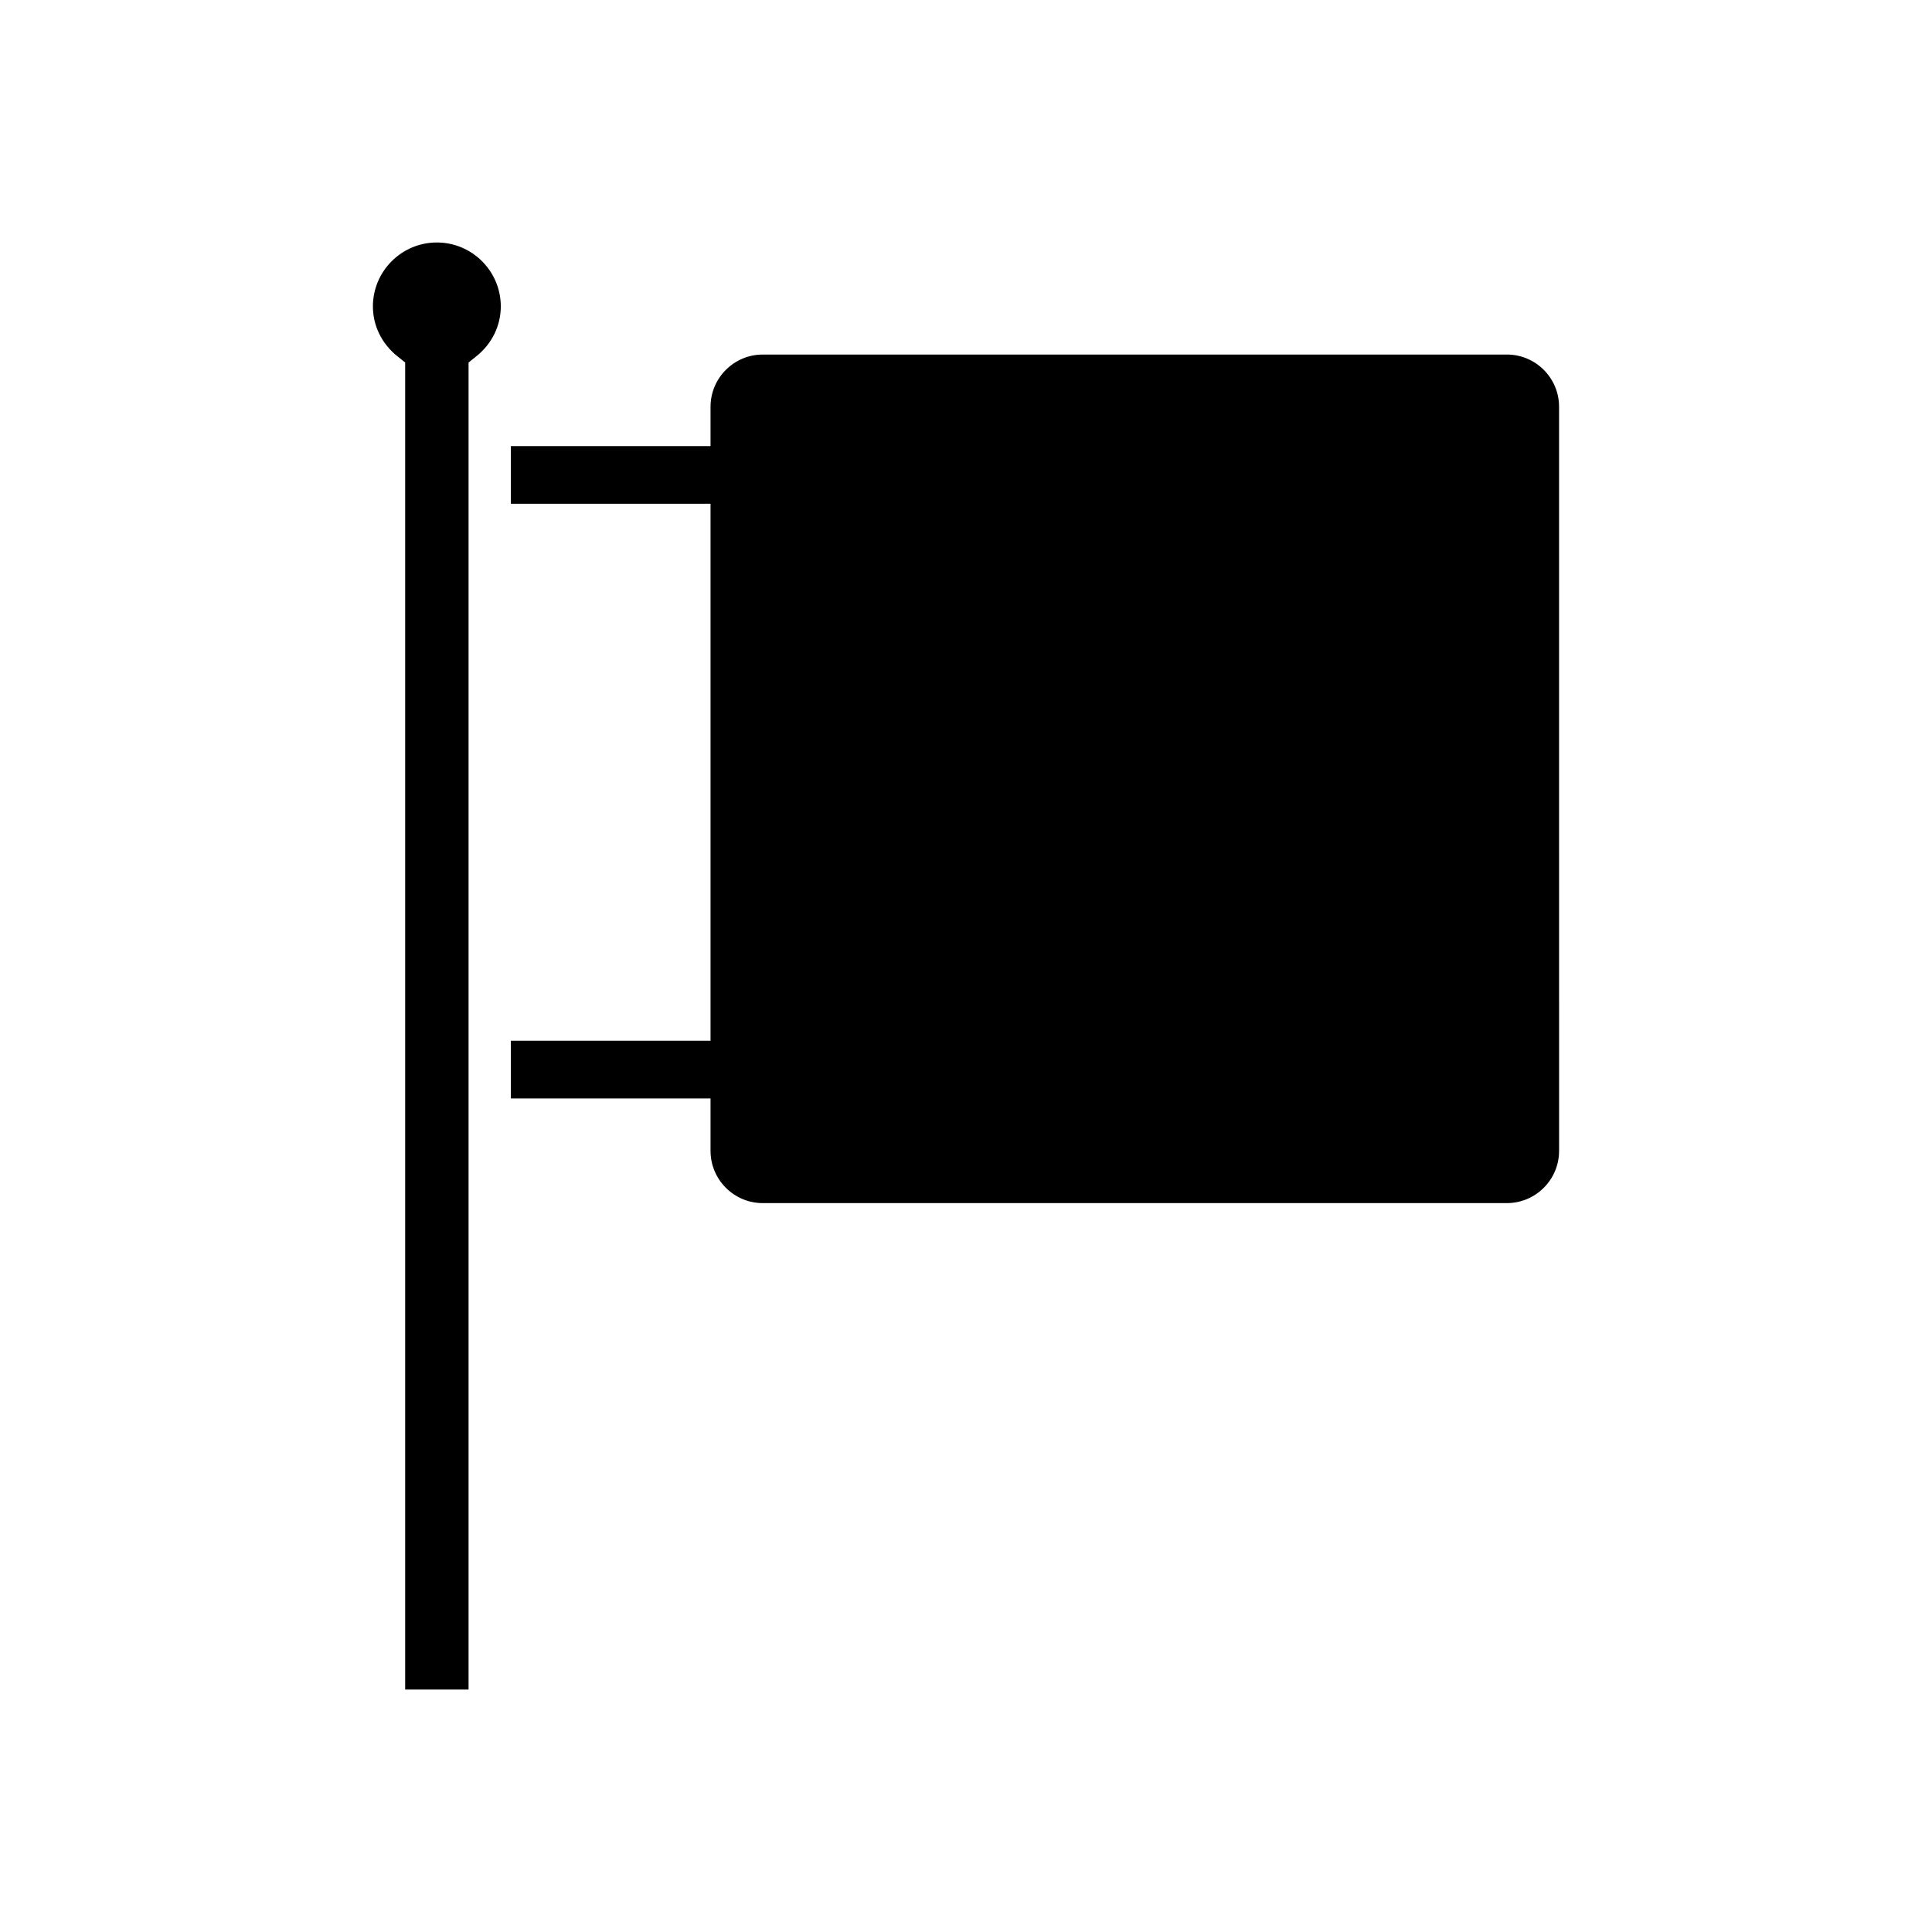 <?xml version="1.0" encoding="UTF-8"?>
<!-- Uploaded to: ICON Repo, www.iconrepo.com, Generator: ICON Repo Mixer Tools -->
<svg fill="#000000" width="800px" height="800px" version="1.1" viewBox="144 144 512 512" xmlns="http://www.w3.org/2000/svg">
 <g>
  <path d="m543.33 237.96h-197.19c-7.633 0-13.84 6.211-13.84 13.844v10.418h-52.922v15.281h52.922v142.31h-52.922v15.285h52.922v13.891c0 7.637 6.211 13.848 13.84 13.848h197.19c7.633 0 13.844-6.211 13.844-13.848l-0.004-197.19c0-7.633-6.207-13.844-13.84-13.844z"/>
  <path d="m259.77 208.26c-9.344 0-16.945 7.606-16.945 16.945 0 5.102 2.348 9.902 6.445 13.176l2.102 1.684v351.68h16.801v-351.68l2.102-1.684c4.094-3.273 6.441-8.074 6.441-13.176 0.004-9.34-7.602-16.945-16.945-16.945z"/>
 </g>
</svg>